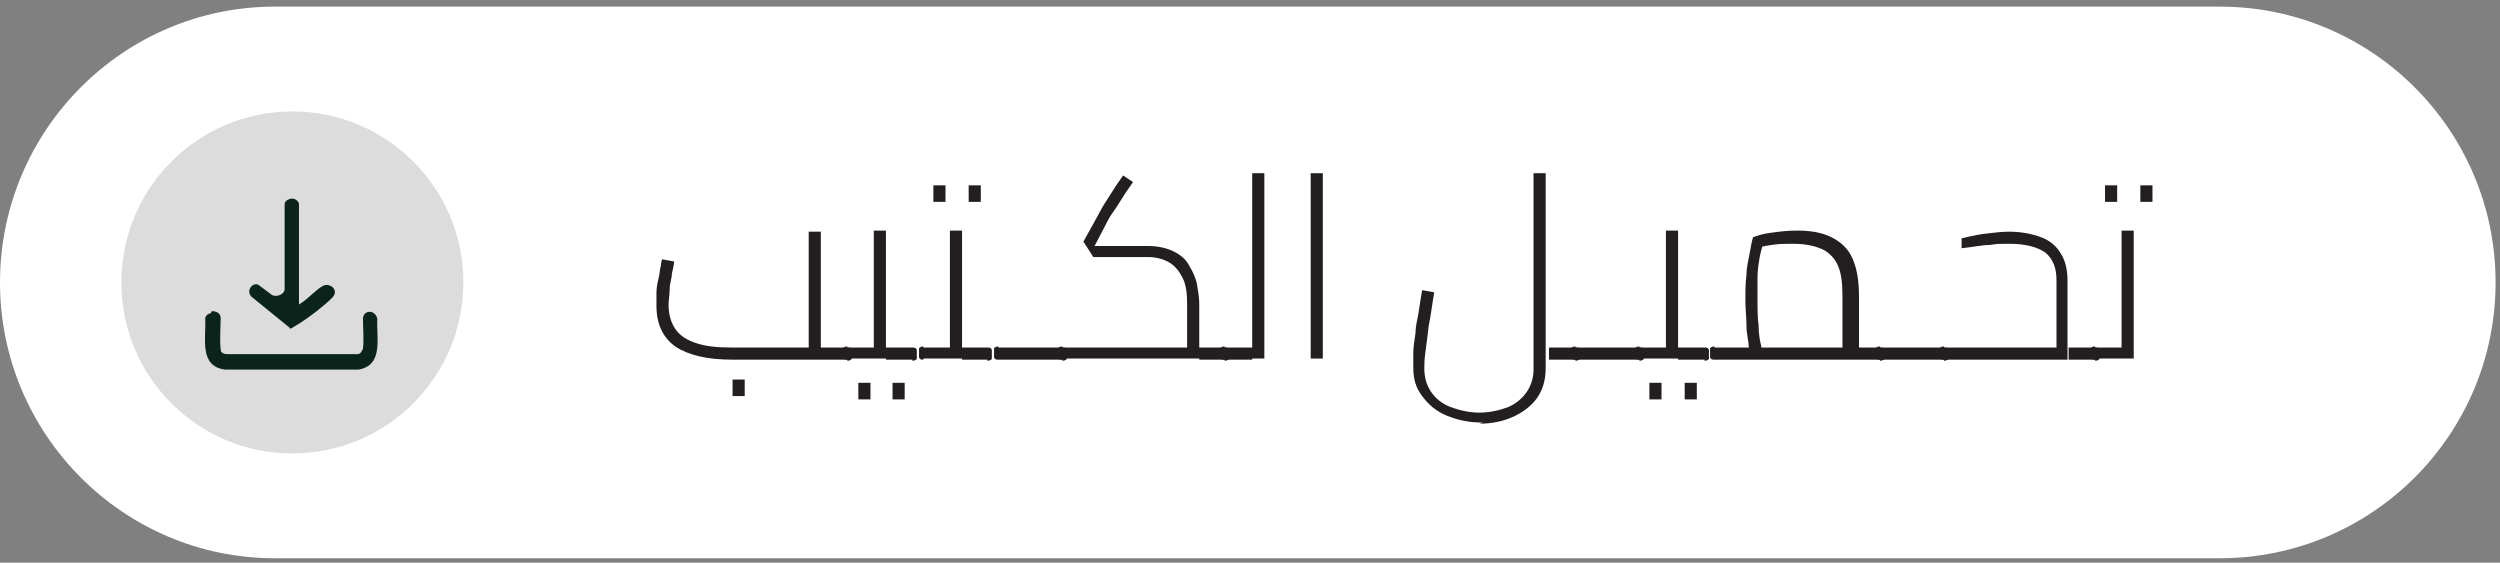 <?xml version="1.0" encoding="UTF-8"?>
<svg id="Layer_1" xmlns="http://www.w3.org/2000/svg" version="1.1" viewBox="0 0 226.6 51">
  <rect x="0" y="0" width="226.6" height="51" fill="#808080" stroke="none"/>
  <!-- Generator: Adobe Illustrator 29.6.0, SVG Export Plug-In . SVG Version: 2.1.1 Build 207)  -->
  <defs>
    <style>
      .st0 {
        fill: #231f20;
      }

      .st1 {
        fill: #fff;
      }

      .st2 {
        fill: #0b241b;
      }

      .st3 {
        fill: #dcdcdc;
      }
    </style>
  </defs>
  <path class="st1" d="M201.2.6c13.8,0,25,11.2,25,25s-11.2,25-25,25H24.9C11.2,50.6,0,39.4,0,25.6S11.2.6,24.9.6h176.3"/>
  <g>
    <g>
      <circle class="st3" cx="26.5" cy="25.6" r="15.5"/>
      <g>
        <path class="st2" d="M19.2,28.2c.4,0,.8.2.8.6,0,.8-.1,2,0,2.8.1.8,0,.1,0,.2.1.2.3.3.6.3h11.8c.3,0,.4-.3.5-.5.1-.8,0-1.9,0-2.7,0-.8,1.1-.9,1.3,0-.1,1.7.6,4.2-1.7,4.6h-12.1c-2.4-.3-1.7-2.9-1.8-4.6,0-.3.3-.5.5-.5h0Z"/>
        <path class="st2" d="M27.1,27.6s.3-.2.3-.2c.6-.4,1.3-1.2,1.9-1.5s1.5.4.8,1.1-2.1,1.8-3.1,2.4-.5.4-1,.1l-3.2-2.6c-.5-.5,0-1.3.6-1.1.4.3.8.6,1.2.9s1.2,0,1.2-.5v-7.7c0-.3.4-.5.7-.5s.6.3.6.5v9.2h0Z"/>
      </g>
    </g>
    <g>
      <path class="st0" d="M66.4,32.6c-2.3,0-4-.4-5.2-1.2-1.1-.8-1.7-2-1.7-3.7s0-.8,0-1.2c0-.4.1-.9.2-1.3s.1-.8.2-1.1c0-.3.1-.5.1-.6l1.1.2c0,.3-.1.6-.2,1.1,0,.4-.2.9-.2,1.4,0,.5-.1,1-.1,1.4,0,.9.2,1.6.6,2.2.4.6,1,1,1.9,1.3s1.9.4,3.3.4h6.9v-10.5h1.1v11.6h-8ZM66.4,35.9v-1.5h1.1v1.5h-1.1ZM74.4,32.6v-1.1h2.4v1.1h-2.4ZM76.8,32.6v-1.1c.2,0,.3,0,.4.2,0,.1,0,.2,0,.4s0,.3,0,.4c0,.1-.2.2-.4.2Z"/>
      <path class="st0" d="M76.8,32.6c-.2,0-.3,0-.4-.2,0-.1,0-.2,0-.4s0-.3,0-.4c0-.1.2-.2.4-.2v1.1ZM76.8,32.6v-1.1h2.9l-.5.4v-11h1.1v11.6h-3.5ZM77.8,36.2v-1.5h1.1v1.5h-1.1ZM80.3,32.6v-1.1h2.4v1.1h-2.4ZM80.9,36.2v-1.5h1.1v1.5h-1.1ZM82.7,32.6v-1.1c.2,0,.3,0,.4.2,0,.1,0,.2,0,.4s0,.3,0,.4c0,.1-.2.2-.4.2Z"/>
      <path class="st0" d="M83.7,32.6c-.2,0-.3,0-.4-.2,0-.1,0-.2,0-.4s0-.3,0-.4c0-.1.2-.2.4-.2v1.1ZM83.7,32.6v-1.1h2.9l-.5.4v-11h1.1v11.6h-3.5ZM84.6,18.3v-1.5h1.1v1.5h-1.1ZM87.2,32.6v-1.1h2.4v1.1h-2.4ZM87.8,18.3v-1.5h1.1v1.5h-1.1ZM89.5,32.6v-1.1c.2,0,.3,0,.4.2,0,.1,0,.2,0,.4s0,.3,0,.4c0,.1-.2.2-.4.2Z"/>
      <path class="st0" d="M90.5,32.6c-.2,0-.3,0-.4-.2,0-.1,0-.2,0-.4s0-.3,0-.4c0-.1.2-.2.4-.2v1.1ZM90.5,32.6v-1.1h5.8v1.1h-5.8ZM96.3,32.6v-1.1c.2,0,.3,0,.4.2,0,.1,0,.2,0,.4s0,.3,0,.4c0,.1-.2.2-.4.2Z"/>
      <path class="st0" d="M96.3,32.6c-.2,0-.3,0-.4-.2,0-.1,0-.2,0-.4s0-.3,0-.4c0-.1.2-.2.4-.2v1.1ZM96.3,32.6v-1.1h11.7l-.4.4v-4.4c0-.9-.1-1.7-.4-2.3-.3-.6-.7-1.1-1.2-1.4s-1.2-.5-1.9-.5h-5l-.9-1.4,1-1.8c.2-.4.4-.7.6-1.1.2-.4.5-.8.8-1.3.3-.5.7-1.1,1.2-1.8l.9.6c-.5.7-.9,1.3-1.2,1.8-.3.5-.6.9-.8,1.2-.2.3-.4.7-.6,1.1l-1.1,2.1-.3-.4h5.4c.9,0,1.7.2,2.3.5.6.3,1.1.7,1.4,1.3.3.5.6,1.1.7,1.7.1.6.2,1.2.2,1.7v5h-12.4ZM108.7,32.6v-1.1h2.4v1.1h-2.4ZM111,32.6v-1.1c.2,0,.3,0,.4.2,0,.1,0,.2,0,.4s0,.3,0,.4c0,.1-.2.2-.4.2Z"/>
      <path class="st0" d="M111,32.6c-.2,0-.3,0-.4-.2,0-.1,0-.2,0-.4s0-.3,0-.4c0-.1.2-.2.4-.2v1.1ZM111,32.6v-1.1h2.5v1.1h-2.5ZM113.5,32.6V15.7h1.1v16.8h-1.1Z"/>
      <path class="st0" d="M118.8,32.6V15.7h1.1v16.8h-1.1Z"/>
      <path class="st0" d="M134.4,38.3c-1.2,0-2.2-.2-3.2-.6-1-.4-1.7-1-2.3-1.8s-.8-1.6-.8-2.6,0-.8,0-1.3.1-1.2.2-1.8c0-.7.2-1.3.3-2,.1-.7.2-1.3.3-1.9l1.1.2c-.2,1.1-.3,2.1-.5,3-.1.9-.2,1.7-.3,2.4s-.1,1.2-.1,1.5c0,.8.2,1.5.6,2.1.4.6,1,1.1,1.8,1.4.8.3,1.7.5,2.6.5s1.8-.2,2.6-.5c.7-.3,1.3-.8,1.7-1.4.4-.6.6-1.3.6-2V15.7h1.1v17.7c0,1.1-.3,2-.8,2.7s-1.3,1.3-2.2,1.7c-.9.4-1.9.6-3,.6ZM140.4,32.6v-1.1h2.4v1.1h-2.4ZM142.8,32.6v-1.1c.2,0,.3,0,.4.2,0,.1,0,.2,0,.4s0,.3,0,.4c0,.1-.2.2-.4.2Z"/>
      <path class="st0" d="M142.8,32.6c-.2,0-.3,0-.4-.2,0-.1,0-.2,0-.4s0-.3,0-.4c0-.1.2-.2.4-.2v1.1ZM142.8,32.6v-1.1h5.8v1.1h-5.8ZM148.6,32.6v-1.1c.2,0,.3,0,.4.2,0,.1,0,.2,0,.4s0,.3,0,.4c0,.1-.2.2-.4.2Z"/>
      <path class="st0" d="M148.6,32.6c-.2,0-.3,0-.4-.2,0-.1,0-.2,0-.4s0-.3,0-.4c0-.1.2-.2.4-.2v1.1ZM148.6,32.6v-1.1h2.9l-.5.4v-11h1.1v11.6h-3.5ZM149.5,36.2v-1.5h1.1v1.5h-1.1ZM152.1,32.6v-1.1h2.4v1.1h-2.4ZM152.7,36.2v-1.5h1.1v1.5h-1.1ZM154.5,32.6v-1.1c.2,0,.3,0,.4.2,0,.1,0,.2,0,.4s0,.3,0,.4c0,.1-.2.2-.4.2Z"/>
      <path class="st0" d="M155.4,32.6c-.2,0-.3,0-.4-.2,0-.1,0-.2,0-.4s0-.3,0-.4c0-.1.2-.2.4-.2v1.1ZM155.4,32.6v-1.1h12.4l-.8.7v-5.3c0-1.2-.1-2.1-.4-2.8-.3-.7-.8-1.2-1.4-1.5-.7-.3-1.5-.5-2.6-.5s-1.3,0-2,.1-1.2.2-1.5.4l.7-.7c0,.4-.2.8-.3,1.4-.1.6-.2,1.2-.2,1.9,0,.7,0,1.4,0,2.1s0,1.5.1,2.2c0,.7.1,1.3.2,1.7s.1.8.2.9l-1.1.3c0-.2-.1-.5-.2-1,0-.5-.2-1.1-.2-1.9,0-.7-.1-1.5-.1-2.3s0-1.5.1-2.3c0-.7.2-1.4.3-2s.2-1.1.3-1.4c.3-.1.8-.3,1.6-.4.7-.1,1.5-.2,2.4-.2,1.3,0,2.3.2,3.1.6.8.4,1.5,1,1.9,1.9.4.9.6,2,.6,3.5v5.7h-12.7ZM168.1,32.6v-1.1h2.4v1.1h-2.4ZM170.4,32.6v-1.1c.2,0,.3,0,.4.2,0,.1,0,.2,0,.4s0,.3,0,.4c0,.1-.2.2-.4.2Z"/>
      <path class="st0" d="M170.4,32.6c-.2,0-.3,0-.4-.2,0-.1,0-.2,0-.4s0-.3,0-.4c0-.1.2-.2.4-.2v1.1ZM170.4,32.6v-1.1h5.8v1.1h-5.8ZM176.2,32.6v-1.1c.2,0,.3,0,.4.2,0,.1,0,.2,0,.4s0,.3,0,.4c0,.1-.2.2-.4.2Z"/>
      <path class="st0" d="M176.2,32.6c-.2,0-.3,0-.4-.2,0-.1,0-.2,0-.4s0-.3,0-.4c0-.1.2-.2.4-.2v1.1ZM176.2,32.6v-1.1h10.6l-.4.4v-6.5c0-1.1-.3-1.9-1-2.5-.7-.5-1.8-.8-3.2-.8s-1.1,0-1.8.1c-.7,0-1.6.2-2.6.3v-.9c.5-.1,1.2-.3,2-.4.8-.1,1.6-.2,2.3-.2,1.1,0,2.1.2,2.9.5.8.3,1.4.8,1.8,1.5.4.6.6,1.5.6,2.4v7.2h-11.3ZM187.5,32.6v-1.1h2.4v1.1h-2.4ZM189.9,32.6v-1.1c.2,0,.3,0,.4.2,0,.1,0,.2,0,.4s0,.3,0,.4c0,.1-.2.2-.4.2Z"/>
      <path class="st0" d="M189.9,32.6c-.2,0-.3,0-.4-.2,0-.1,0-.2,0-.4s0-.3,0-.4c0-.1.2-.2.4-.2v1.1ZM189.9,32.6v-1.1h2.9l-.5.4v-11h1.1v11.6h-3.5ZM190.8,18.3v-1.5h1.1v1.5h-1.1ZM194,18.3v-1.5h1.1v1.5h-1.1Z"/>
    </g>
  </g>
</svg>